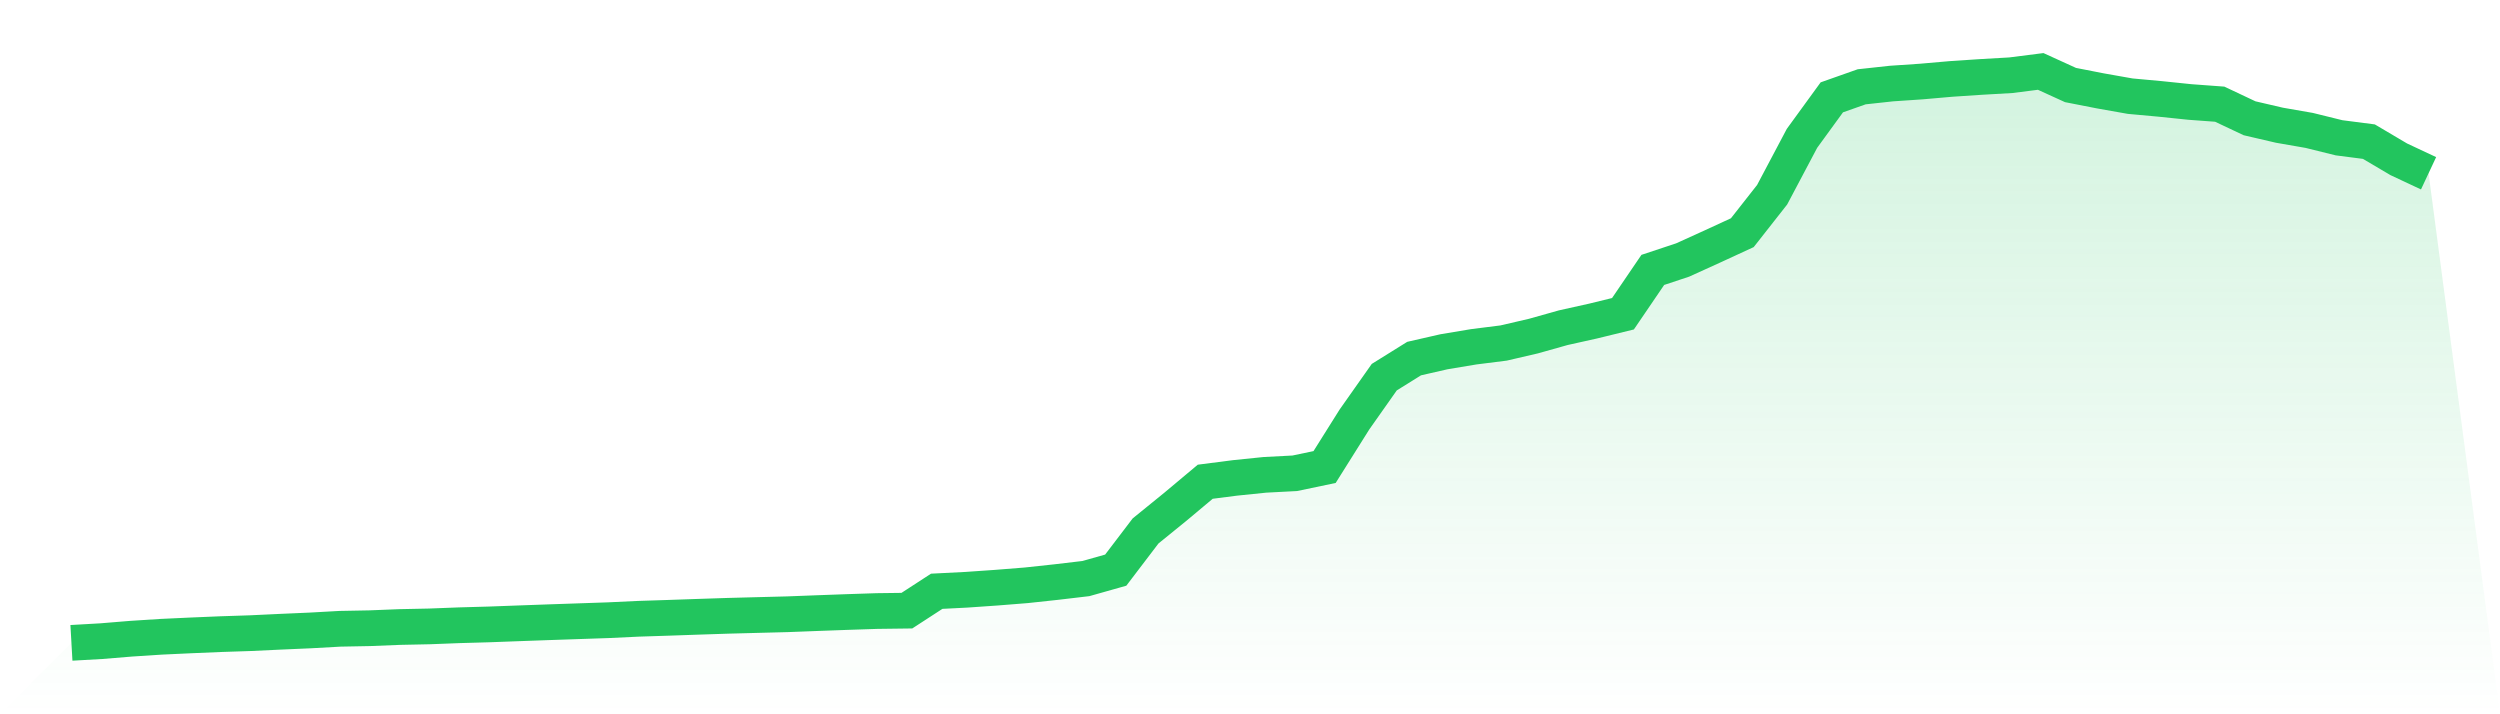 <svg viewBox="0 0 140 40" xmlns="http://www.w3.org/2000/svg">
<defs>
<linearGradient id="gradient" x1="0" x2="0" y1="0" y2="1">
<stop offset="0%" stop-color="#22c55e" stop-opacity="0.2"/>
<stop offset="100%" stop-color="#22c55e" stop-opacity="0"/>
</linearGradient>
</defs>
<path d="M4,36 L4,36 L5.671,35.905 L7.342,35.768 L9.013,35.66 L10.684,35.582 L12.354,35.512 L14.025,35.457 L15.696,35.378 L17.367,35.305 L19.038,35.212 L20.709,35.18 L22.38,35.113 L24.051,35.078 L25.722,35.014 L27.392,34.967 L29.063,34.905 L30.734,34.845 L32.405,34.788 L34.076,34.731 L35.747,34.652 L37.418,34.598 L39.089,34.54 L40.759,34.485 L42.43,34.441 L44.101,34.398 L45.772,34.334 L47.443,34.273 L49.114,34.218 L50.785,34.197 L52.456,33.111 L54.127,33.026 L55.797,32.91 L57.468,32.777 L59.139,32.597 L60.81,32.4 L62.481,31.928 L64.152,29.733 L65.823,28.376 L67.494,26.977 L69.165,26.762 L70.835,26.591 L72.506,26.504 L74.177,26.154 L75.848,23.493 L77.519,21.121 L79.19,20.081 L80.861,19.699 L82.532,19.42 L84.203,19.209 L85.873,18.821 L87.544,18.351 L89.215,17.979 L90.886,17.57 L92.557,15.114 L94.228,14.56 L95.899,13.801 L97.57,13.03 L99.24,10.904 L100.911,7.748 L102.582,5.451 L104.253,4.861 L105.924,4.679 L107.595,4.566 L109.266,4.42 L110.937,4.309 L112.608,4.213 L114.278,4 L115.949,4.762 L117.62,5.089 L119.291,5.385 L120.962,5.538 L122.633,5.711 L124.304,5.834 L125.975,6.623 L127.646,7.012 L129.316,7.303 L130.987,7.716 L132.658,7.932 L134.329,8.92 L136,9.703 L140,40 L0,40 z" fill="url(#gradient)"/>
<path d="M4,36 L4,36 L5.671,35.905 L7.342,35.768 L9.013,35.66 L10.684,35.582 L12.354,35.512 L14.025,35.457 L15.696,35.378 L17.367,35.305 L19.038,35.212 L20.709,35.18 L22.38,35.113 L24.051,35.078 L25.722,35.014 L27.392,34.967 L29.063,34.905 L30.734,34.845 L32.405,34.788 L34.076,34.731 L35.747,34.652 L37.418,34.598 L39.089,34.54 L40.759,34.485 L42.43,34.441 L44.101,34.398 L45.772,34.334 L47.443,34.273 L49.114,34.218 L50.785,34.197 L52.456,33.111 L54.127,33.026 L55.797,32.91 L57.468,32.777 L59.139,32.597 L60.81,32.4 L62.481,31.928 L64.152,29.733 L65.823,28.376 L67.494,26.977 L69.165,26.762 L70.835,26.591 L72.506,26.504 L74.177,26.154 L75.848,23.493 L77.519,21.121 L79.19,20.081 L80.861,19.699 L82.532,19.42 L84.203,19.209 L85.873,18.821 L87.544,18.351 L89.215,17.979 L90.886,17.57 L92.557,15.114 L94.228,14.56 L95.899,13.801 L97.57,13.03 L99.24,10.904 L100.911,7.748 L102.582,5.451 L104.253,4.861 L105.924,4.679 L107.595,4.566 L109.266,4.42 L110.937,4.309 L112.608,4.213 L114.278,4 L115.949,4.762 L117.62,5.089 L119.291,5.385 L120.962,5.538 L122.633,5.711 L124.304,5.834 L125.975,6.623 L127.646,7.012 L129.316,7.303 L130.987,7.716 L132.658,7.932 L134.329,8.92 L136,9.703" fill="none" stroke="#22c55e" stroke-width="2"/>
</svg>